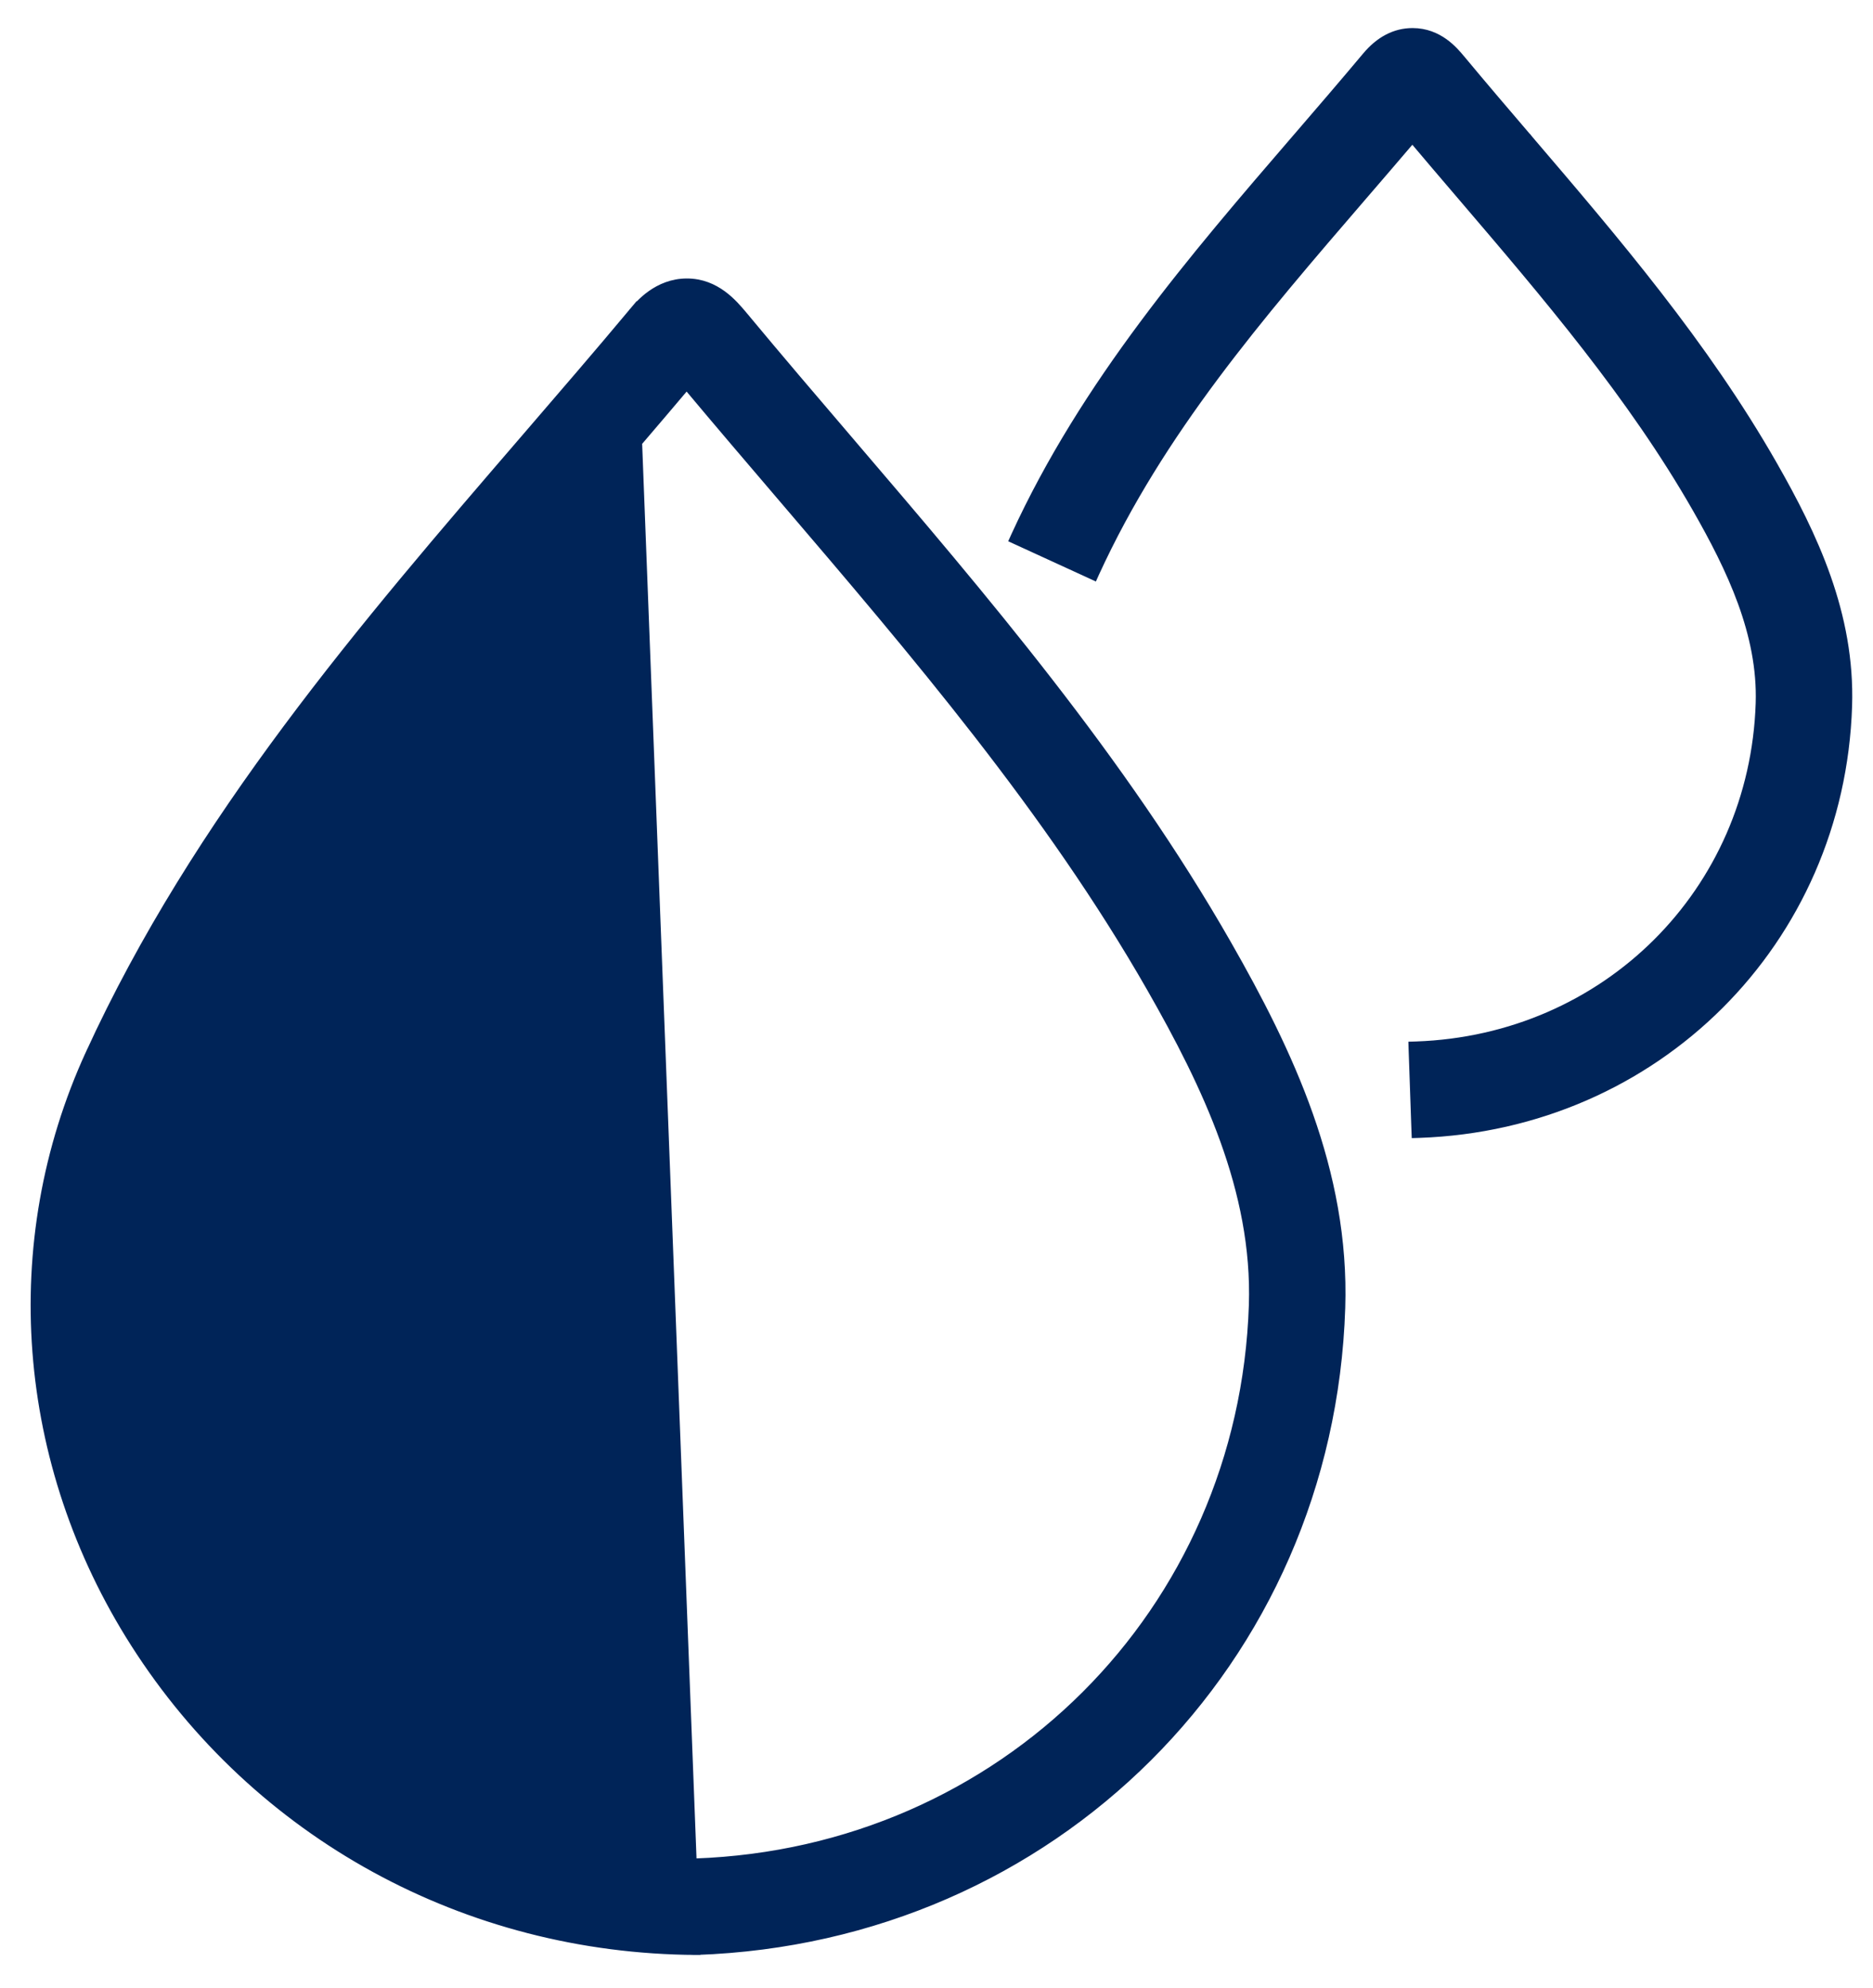 <svg width="49" height="52" viewBox="0 0 49 52" fill="none" xmlns="http://www.w3.org/2000/svg">
<path d="M18.215 51.034V51.034C12.188 51.002 6.708 47.994 3.516 42.988C0.51 38.274 0.068 32.507 2.337 27.56L2.428 27.602L2.337 27.56C5.154 21.418 9.514 16.357 13.72 11.474L13.726 11.467L13.732 11.46C14.682 10.357 15.633 9.254 16.566 8.139L18.215 51.034ZM18.215 51.034L18.219 51.034C27.537 50.71 34.792 43.477 35.093 34.211C35.21 30.625 33.725 27.51 32.116 24.694C29.352 19.857 25.733 15.623 22.24 11.537L22.164 11.602L22.24 11.537C21.307 10.446 20.375 9.355 19.459 8.253L19.382 8.317L19.459 8.253L19.453 8.246C19.195 7.937 18.736 7.385 17.972 7.384H17.972H17.97C17.195 7.384 16.715 7.959 16.567 8.138L16.566 8.139L18.215 51.034ZM17.963 10.087C18.793 11.079 19.634 12.063 20.474 13.046C20.474 13.046 20.474 13.046 20.474 13.046L20.476 13.048C23.906 17.062 27.446 21.203 30.1 25.846C31.552 28.387 32.869 31.137 32.772 34.134C32.51 42.164 26.222 48.429 18.183 48.711C12.99 48.682 8.24 46.075 5.475 41.739C2.855 37.63 2.482 32.816 4.449 28.529C7.128 22.687 11.372 17.76 15.487 12.983L15.487 12.983L15.576 12.88C16.375 11.952 17.174 11.023 17.963 10.087ZM40.01 3.643L39.934 3.708L40.01 3.643C39.413 2.945 38.816 2.247 38.23 1.542L38.226 1.538C38.045 1.32 37.643 0.835 36.957 0.834H36.957H36.954C36.492 0.834 36.081 1.053 35.735 1.468C35.137 2.182 34.528 2.888 33.919 3.596L33.916 3.599C31.201 6.751 28.381 10.022 26.549 14.017L26.508 14.108L26.599 14.15L28.529 15.035L28.62 15.077L28.661 14.986C30.355 11.293 32.936 8.297 35.679 5.112L35.688 5.102C36.108 4.614 36.529 4.125 36.949 3.632C37.337 4.093 37.729 4.551 38.121 5.01L38.244 5.154L38.244 5.154C40.433 7.715 42.689 10.355 44.372 13.299C45.276 14.88 46.09 16.577 46.031 18.395C45.871 23.323 42.01 27.169 37.048 27.341L36.948 27.344L36.951 27.444L37.025 29.567L37.029 29.666L37.129 29.663C43.326 29.447 48.153 24.635 48.353 18.469C48.431 16.064 47.449 14.002 46.389 12.146L46.302 12.195L46.389 12.146C44.598 9.011 42.264 6.28 40.014 3.648L40.01 3.643Z" fill="#002458" stroke="#002458" stroke-width="0.2"/>
</svg>

